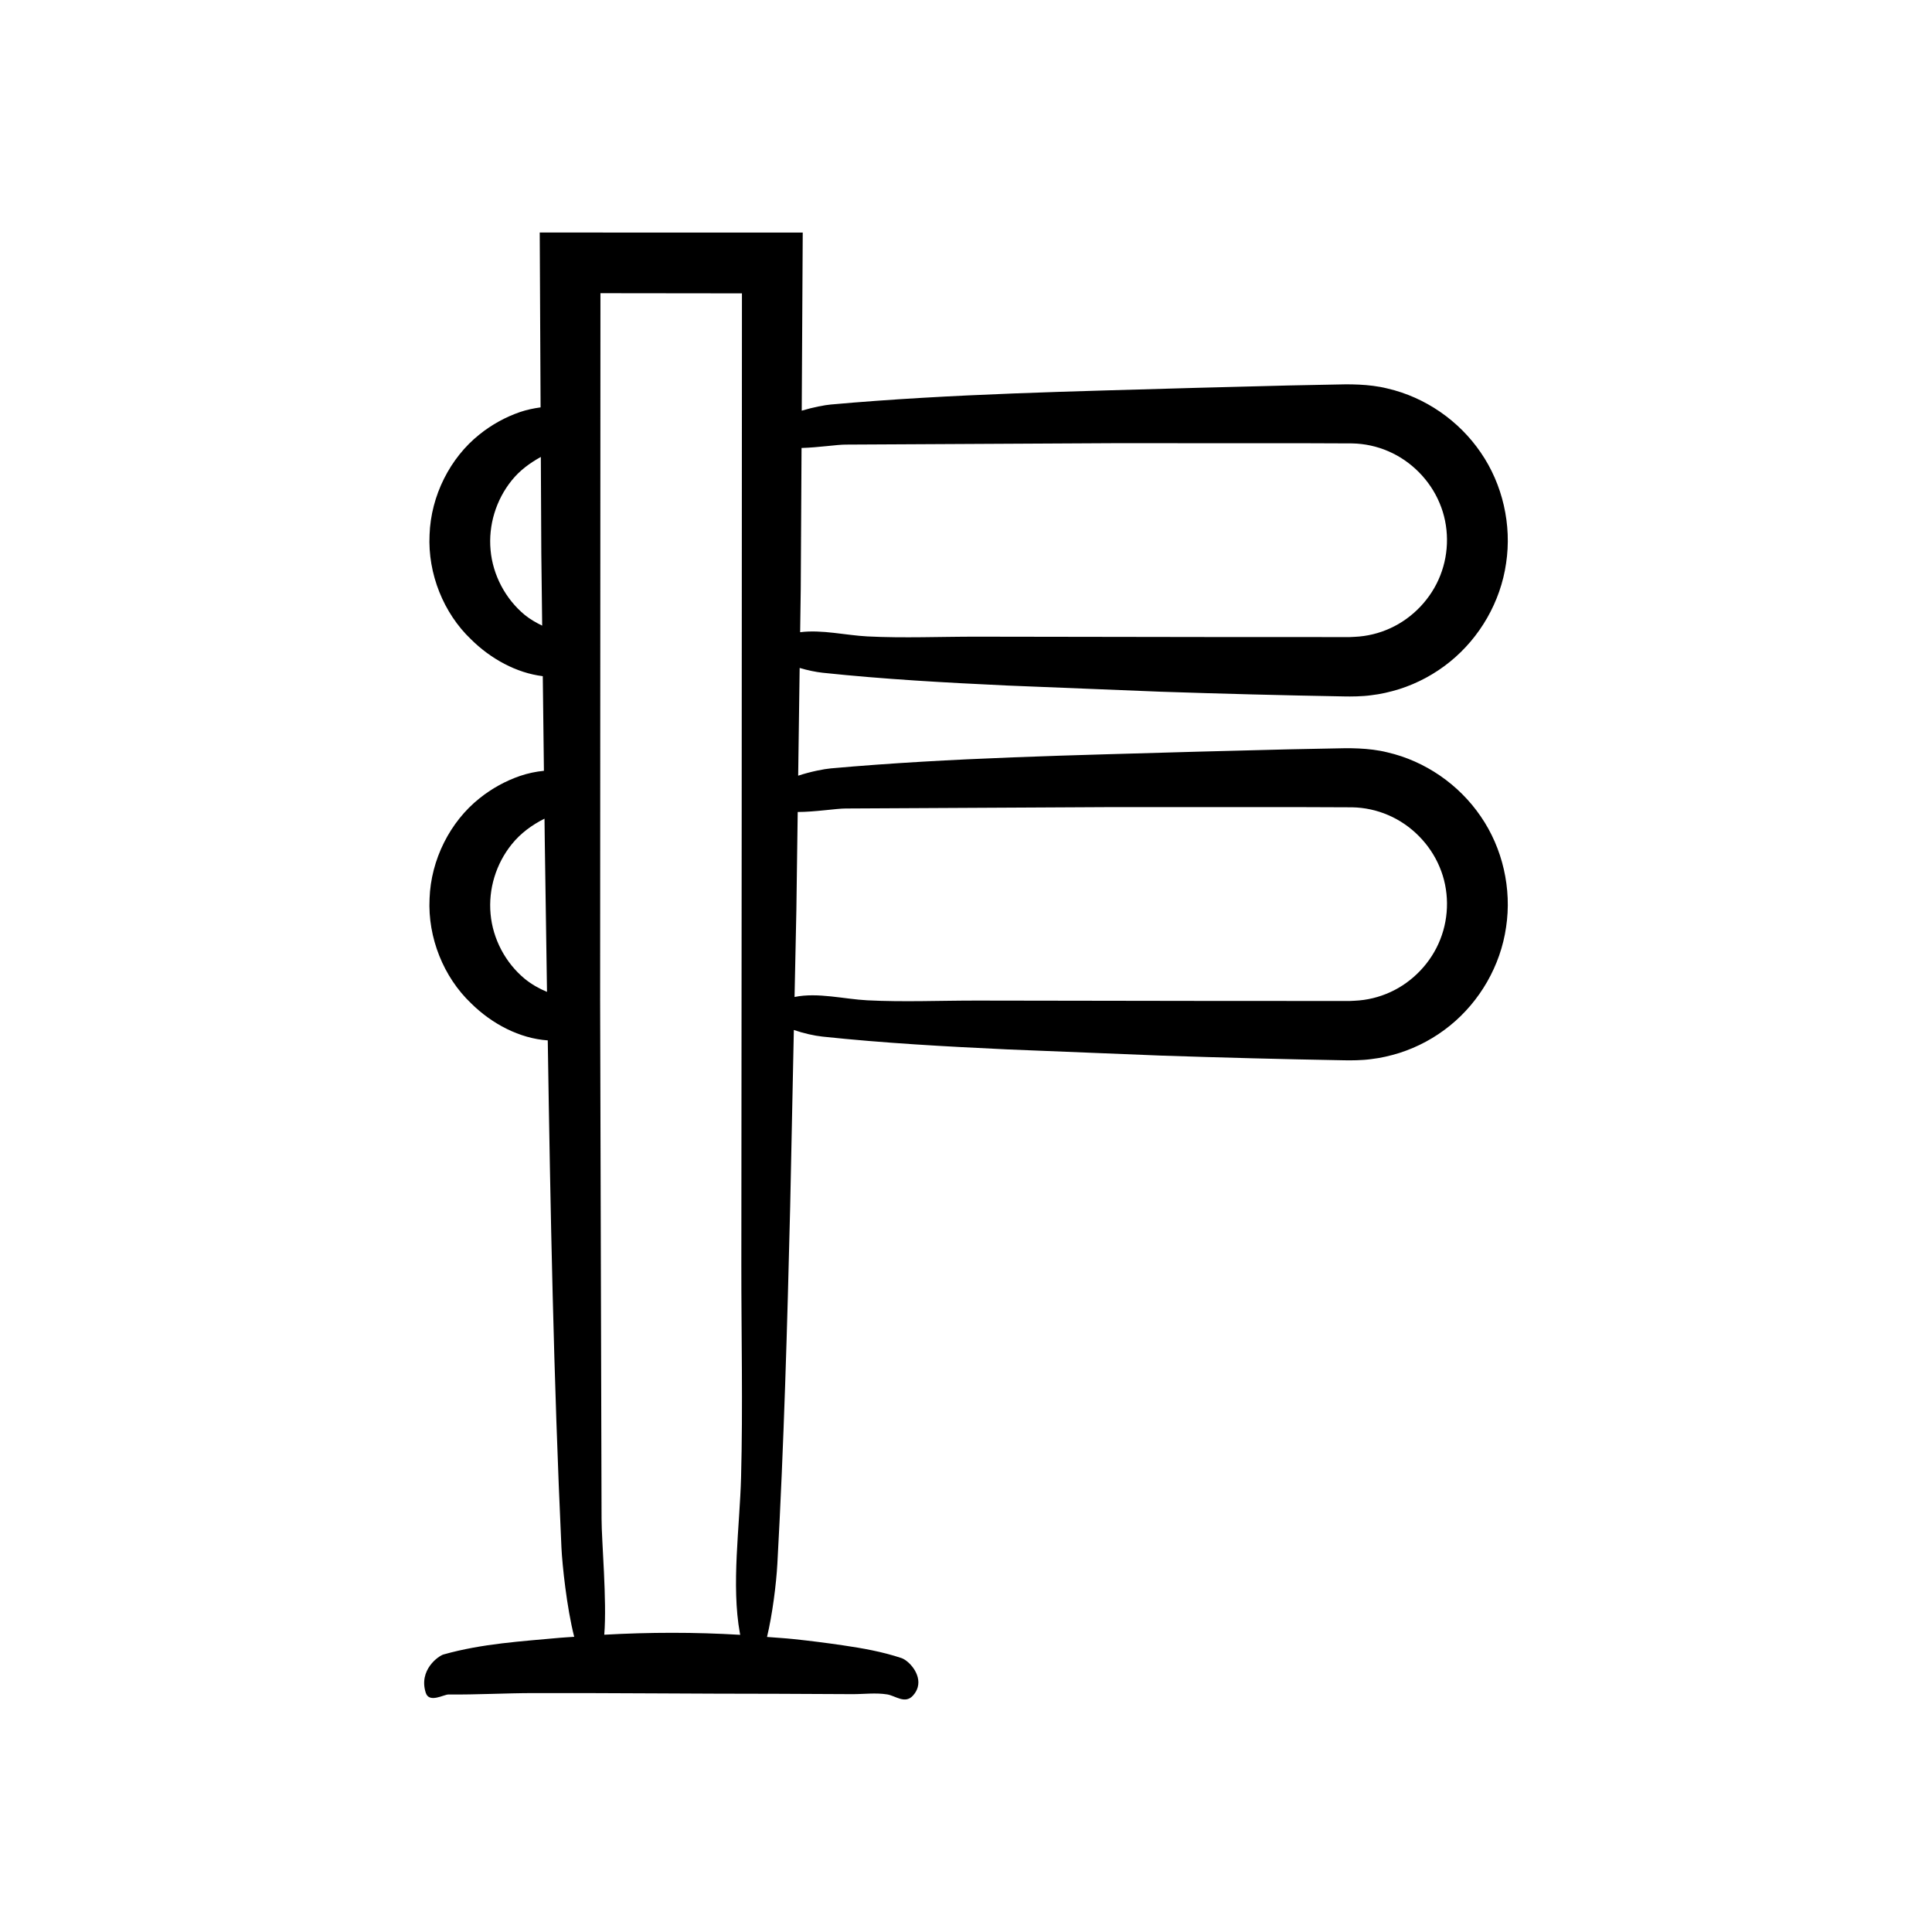 <?xml version="1.0" encoding="UTF-8"?>
<!-- Uploaded to: ICON Repo, www.svgrepo.com, Generator: ICON Repo Mixer Tools -->
<svg fill="#000000" width="800px" height="800px" version="1.1" viewBox="144 144 512 512" xmlns="http://www.w3.org/2000/svg">
 <path d="m261.59 582.43c-1.391 0.391-6.703 4.133-4.758 10.18 0.906 2.82 4.773 0.438 6.016 0.449 7.547 0.07 15.09-0.363 22.637-0.375 21.496-0.039 42.988 0.188 64.484 0.188 6.617 0.031 13.238 0.062 19.855 0.094 3.082 0.016 6.219-0.422 9.297 0.07 2.168 0.348 4.723 2.641 6.824 0.316 0.652-0.723 1.055-1.469 1.262-2.219 0.984-3.555-2.438-7.102-4.312-7.727-5.168-1.723-10.371-2.621-15.574-3.387-4.324-0.637-8.652-1.184-12.98-1.641-2.356-0.25-4.715-0.375-7.07-0.57 1.398-5.856 2.438-13.836 2.746-19.496 1.723-31.344 2.621-62.891 3.387-94.43l0.977-46.926c2.566 0.891 5.422 1.527 7.609 1.758 16.23 1.723 32.566 2.621 48.895 3.387l40.75 1.641c16.176 0.543 32.359 0.957 48.543 1.246 1.77 0.043 4.816 0.023 7.195-0.312 2.535-0.289 5.031-0.875 7.469-1.629 4.871-1.551 9.441-4.023 13.406-7.242 7.938-6.418 13.422-15.898 14.883-26.113 1.539-10.148-0.902-20.902-6.731-29.355-5.777-8.461-14.738-14.652-24.719-16.953-4.914-1.242-10.523-1.152-14.105-1.043l-12.137 0.242-24.273 0.625c-32.234 0.957-64.902 1.547-96.996 4.422-1.703 0.152-5.277 0.82-8.645 1.934l0.391-28.551c2.125 0.629 4.316 1.082 6.074 1.27 16.23 1.723 32.566 2.621 48.895 3.387l40.75 1.641c16.176 0.543 32.359 0.957 48.543 1.246 1.77 0.043 4.816 0.023 7.195-0.312 2.535-0.289 5.031-0.875 7.469-1.629 4.871-1.551 9.441-4.023 13.406-7.242 7.938-6.418 13.422-15.898 14.883-26.113 1.539-10.148-0.902-20.902-6.731-29.355-5.777-8.461-14.738-14.652-24.719-16.953-4.914-1.242-10.523-1.152-14.105-1.043l-12.137 0.242-24.273 0.625c-32.234 0.957-64.902 1.547-96.996 4.422-1.543 0.137-4.629 0.703-7.703 1.633l0.266-47.203c-23.223-0.004-46.461-0.008-69.699-0.008l0.227 46.336c-1.844 0.25-3.684 0.637-5.469 1.242-3.809 1.312-7.465 3.316-10.723 5.93-7.781 6.191-12.879 16.227-13.23 26.586-0.512 10.336 3.731 20.809 10.988 27.715 5.191 5.152 12.035 8.914 19.016 9.762l0.301 25.078c-2.141 0.211-4.281 0.664-6.352 1.367-3.809 1.312-7.465 3.316-10.723 5.93-7.781 6.191-12.879 16.227-13.23 26.586-0.512 10.336 3.731 20.809 10.988 27.715 5.519 5.477 12.902 9.344 20.336 9.844 0.691 44.895 1.566 89.93 3.625 134.4 0.211 4.527 1.398 15.906 3.383 23.656-1.23 0.102-2.461 0.137-3.691 0.254-10.262 0.949-20.664 1.543-30.887 4.414zm94.621-282.59 0.207-37.121c4.398-0.117 9.441-0.902 11.711-0.895l71.066-0.375 50.617 0.012 12.512 0.047c3.301 0.059 6.562 0.762 9.582 2.07 6.059 2.59 11.062 7.656 13.594 13.727 2.578 6.043 2.606 13.117 0.191 19.195-2.383 6.106-7.262 11.258-13.227 13.977-2.977 1.371-6.199 2.152-9.473 2.293-0.734 0.059-1.703 0.082-2.824 0.066l-3.164-0.004-6.328-0.004-25.309-0.008-62.34-0.094c-9.684-0.016-19.527 0.422-29.191-0.07-5.606-0.285-12.012-1.852-17.789-1.113zm-1.164 85.348 0.355-26c4.602-0.004 10.285-0.934 12.73-0.926l71.066-0.375 50.617 0.012 12.512 0.047c3.301 0.059 6.562 0.762 9.582 2.07 6.059 2.59 11.062 7.656 13.594 13.727 2.578 6.043 2.606 13.117 0.191 19.195-2.383 6.106-7.262 11.258-13.227 13.977-2.977 1.371-6.199 2.148-9.473 2.293-0.734 0.059-1.703 0.082-2.824 0.066l-3.164-0.004-6.328-0.004-25.309-0.008-62.34-0.094c-9.684-0.016-19.527 0.422-29.191-0.07-6.09-0.309-13.129-2.152-19.273-0.883zm-71.988-78.23c-5.144-4.266-8.461-10.59-9.051-17.164-0.617-6.621 1.445-13.32 5.602-18.477 2.09-2.617 4.809-4.617 7.719-6.219l0.125 25.531 0.23 19.172c-1.625-0.785-3.199-1.691-4.625-2.844zm0 96.434c-5.144-4.266-8.461-10.59-9.051-17.164-0.617-6.621 1.445-13.32 5.602-18.477 2.324-2.914 5.391-5.148 8.691-6.797l0.07 5.82c0.203 13.324 0.395 26.703 0.59 40.086-2.102-0.871-4.102-2.008-5.902-3.469zm20.066-181.69 37.5 0.043-0.066 136.93-0.094 120.39c-0.016 18.699 0.422 37.715-0.07 56.379-0.348 13.156-2.641 28.625-0.316 41.379 0.027 0.156 0.059 0.273 0.086 0.422-12.008-0.719-24.02-0.699-36.027-0.027 0.734-9.148-0.723-24.836-0.715-30.746l-0.379-137.25z"/>
</svg>
